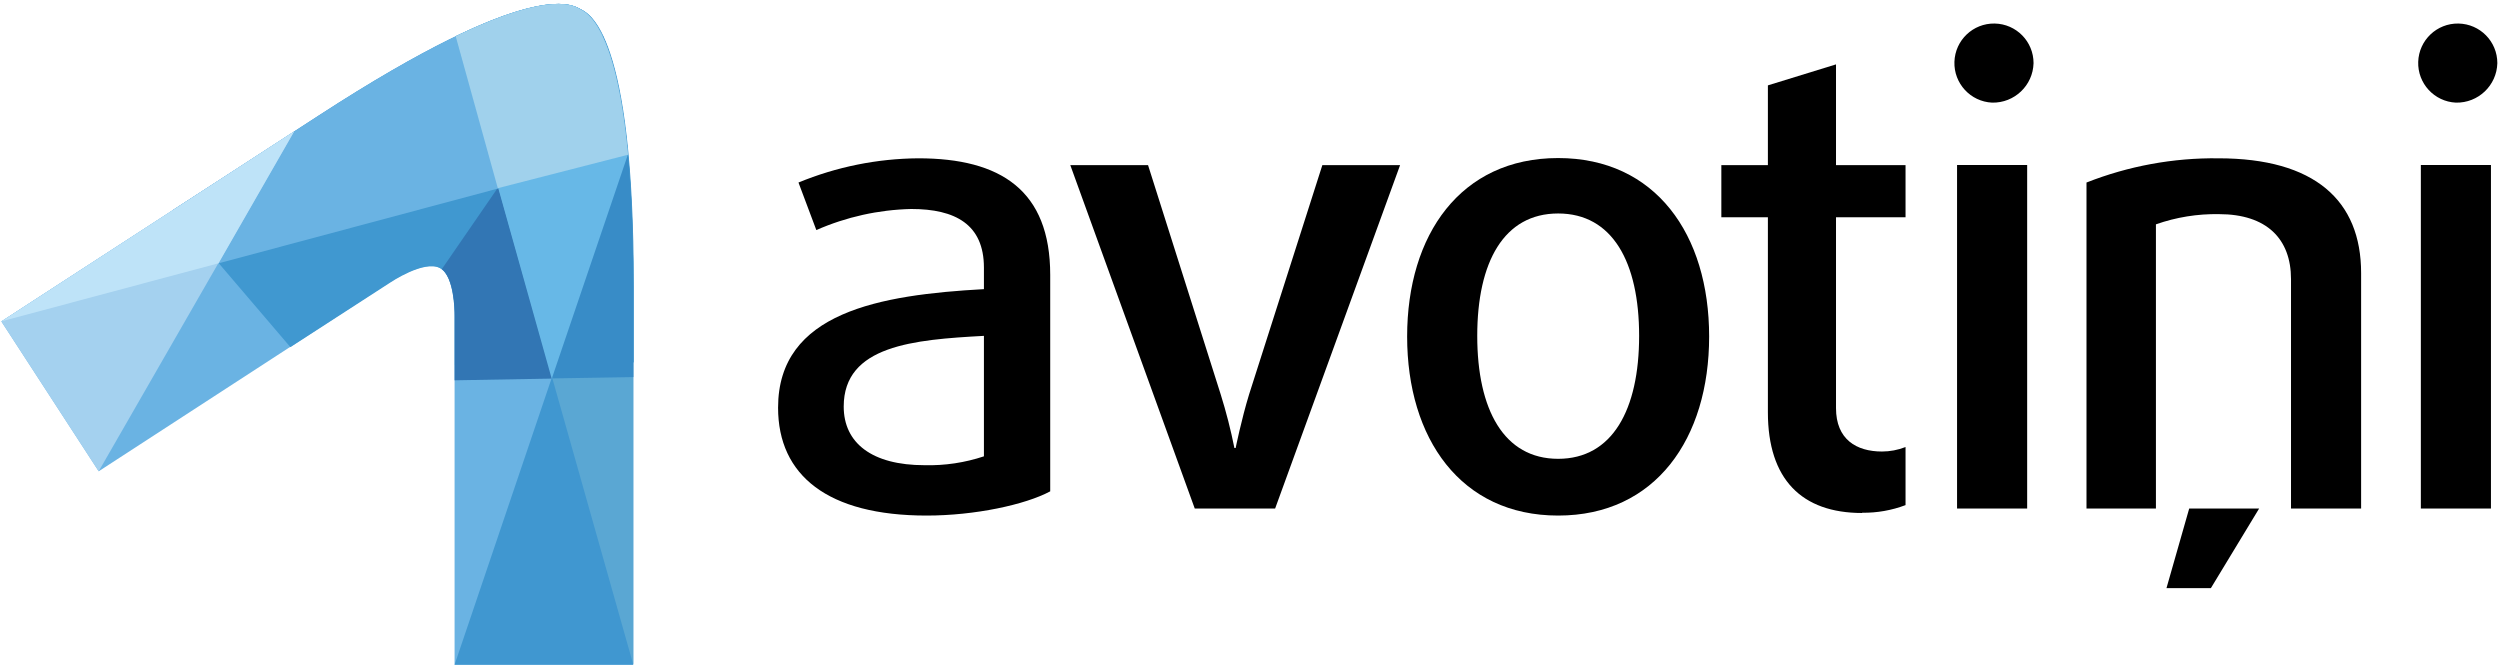 <?xml version="1.0" encoding="UTF-8"?>
<svg width="186px" height="50px" viewBox="0 0 186 50" version="1.1" xmlns="http://www.w3.org/2000/svg" xmlns:xlink="http://www.w3.org/1999/xlink">
    <!-- Generator: Sketch 50.2 (55047) - http://www.bohemiancoding.com/sketch -->
    <title>avotini-logo-inverse</title>
    <desc>Created with Sketch.</desc>
    <defs></defs>
    <g id="Page-1" stroke="none" stroke-width="1" fill="none" fill-rule="evenodd">
        <g id="Section---Armatura" transform="translate(-160, -37)">
            <g id="Menu">
                <g id="avotini-logo-inverse" transform="translate(160, 37)">
                    <path d="M47.117,49.457 L33.821,49.457 L33.821,23.636 C33.821,23.636 33.901,20.549 32.71,19.932 C31.519,19.315 29.012,20.988 29.012,20.988 L7.346,35.062 L0.105,23.914 L23.753,8.568 C39.623,-1.735 42.593,0.364 43.173,0.679 C43.753,0.994 47.117,2.352 47.117,21.284 L47.117,49.457" id="Shape" fill="#6AB3E3"></path>
                    <path d="M33.846,27.16 L33.846,23.648 C33.846,23.648 33.926,20.562 32.735,19.944 C31.543,19.327 29.031,21.025 29.031,21.025 L21.605,25.827 L12.883,15.611 C12.883,15.611 20.185,10.907 23.772,8.574 C39.642,-1.722 42.593,0.377 43.21,0.691 C43.827,1.006 47.16,2.364 47.154,21.296 L47.154,26.963 L33.846,27.16 Z" id="Shape" fill="#4098D0"></path>
                    <path d="M33.821,28.296 L33.821,23.617 C33.821,23.617 33.883,21.34 33.136,20.296 C33.06,20.194 32.971,20.102 32.87,20.025 L44.84,2.642 C44.84,2.642 44.796,2.58 44.907,2.827 C45.975,5.21 47.105,10.284 47.105,21.265 C47.105,23.117 47.105,28.056 47.105,28.056 L33.821,28.296 Z" id="Shape" fill="#3276B4"></path>
                    <path d="M47.117,49.457 L33.821,49.457 L46.716,11.383 C46.716,11.383 46.716,11.568 46.716,11.66 C46.951,14.216 47.093,17.377 47.093,21.284 L47.093,49.457" id="Shape" fill="#4097D0"></path>
                    <path d="M0.105,23.914 L23.753,8.568 C39.623,-1.735 42.593,0.364 43.173,0.679 C43.623,0.92 45.759,1.796 46.685,11.093 L46.722,11.438 L0.105,23.914 Z" id="Shape" fill="#6AB3E3"></path>
                    <path d="M47.117,49.451 L33.901,2.698 L34.049,2.623 C41.062,-0.728 42.753,0.444 43.173,0.673 C43.753,0.988 47.123,2.346 47.117,21.284 L47.117,49.451" id="Shape" fill="#5AA7D3"></path>
                    <path d="M37.093,13.901 L44.852,2.642 C44.852,2.642 44.809,2.58 44.92,2.833 C45.981,5.216 47.117,10.284 47.117,21.265 C47.117,23.117 47.117,28.056 47.117,28.056 L41.105,28.154 L37.093,13.901 Z" id="Shape" fill="#388CC7"></path>
                    <path d="M41.049,28.179 L33.901,2.698 L34.049,2.623 C41.062,-0.728 42.753,0.444 43.173,0.673 C43.593,0.901 45.802,1.809 46.716,11.333 C46.716,11.389 46.716,11.5 46.716,11.5 L41.049,28.179 Z" id="Shape" fill="#67B8E7"></path>
                    <polygon id="Shape" fill="#A4D1EF" points="7.34 35.068 0.099 23.92 21.883 9.778"></polygon>
                    <path d="M37.037,14 L33.901,2.691 L34.228,2.537 C41.093,-0.71 42.753,0.444 43.173,0.685 C43.593,0.926 45.765,1.809 46.691,11.136 L46.728,11.512 L37.037,14 Z" id="Shape" fill="#A0D1EC"></path>
                    <polygon id="Shape" fill="#BEE3F8" points="0.111 23.907 21.883 9.778 16.259 19.586"></polygon>
                    <path d="M68.938,38.358 C61.586,38.358 57.889,35.37 57.889,30.333 C57.889,23.222 65.475,21.938 73.204,21.512 L73.204,19.914 C73.204,16.691 71.068,15.549 67.796,15.549 C65.363,15.605 62.963,16.138 60.735,17.117 L59.407,13.58 C62.235,12.413 65.262,11.801 68.321,11.778 C74.438,11.778 78.136,14.148 78.136,20.451 L78.136,36.556 C76.284,37.549 72.537,38.358 68.938,38.358 Z M73.204,24.988 C67.988,25.272 62.772,25.698 62.772,30.247 C62.772,32.951 64.858,34.611 68.796,34.611 C70.293,34.647 71.784,34.424 73.204,33.951 L73.204,24.988 Z" id="Shape" fill="#000000" fill-rule="nonzero"></path>
                    <path d="M94.87,37.833 L88.889,37.833 L79.63,12.284 L85.414,12.284 L90.821,29.346 C91.231,30.656 91.571,31.987 91.84,33.333 L91.932,33.333 C91.932,33.333 92.364,31.198 92.932,29.346 L98.383,12.284 L104.167,12.284 L94.87,37.833 Z" id="Shape" fill="#000000" fill-rule="nonzero"></path>
                    <path d="M115.926,38.358 C108.673,38.358 104.691,32.617 104.691,25.037 C104.691,17.457 108.673,11.759 115.926,11.759 C123.179,11.759 127.16,17.451 127.16,25.037 C127.16,32.623 123.179,38.358 115.926,38.358 M115.926,15.883 C111.895,15.883 109.907,19.488 109.907,24.988 C109.907,30.488 111.895,34.136 115.926,34.136 C119.957,34.136 121.951,30.488 121.951,24.988 C121.951,19.488 119.957,15.883 115.926,15.883" id="Shape" fill="#000000" fill-rule="nonzero"></path>
                    <path d="M138.543,38.167 C134.043,38.167 131.531,35.654 131.531,30.679 L131.531,16.167 L128.068,16.167 L128.068,12.284 L131.531,12.284 L131.531,6.352 L136.599,4.79 L136.599,12.284 L141.772,12.284 L141.772,16.167 L136.599,16.167 L136.599,30.364 C136.599,32.691 138.117,33.593 140.019,33.593 C140.619,33.592 141.213,33.479 141.772,33.259 L141.772,37.58 C140.741,37.971 139.645,38.163 138.543,38.148" id="Shape" fill="#000000" fill-rule="nonzero"></path>
                    <path d="M148.21,7.636 C146.604,7.558 145.357,6.206 145.409,4.599 C145.461,2.992 146.793,1.724 148.401,1.751 C150.009,1.778 151.298,3.089 151.296,4.698 C151.253,6.36 149.872,7.674 148.21,7.636 Z M145.605,12.278 L150.821,12.278 L150.821,37.833 L145.605,37.833 L145.605,12.278 Z" id="Shape" fill="#000000" fill-rule="nonzero"></path>
                    <path d="M170.451,37.833 L170.451,20.765 C170.451,17.778 168.648,15.932 165.093,15.932 C163.496,15.904 161.907,16.161 160.401,16.691 L160.401,37.833 L155.235,37.833 L155.235,13.58 C158.359,12.35 161.692,11.737 165.049,11.778 C172.204,11.778 175.667,14.907 175.667,20.315 L175.667,37.833 L170.451,37.833 Z" id="Shape" fill="#000000" fill-rule="nonzero"></path>
                    <path d="M182.716,7.636 C181.11,7.558 179.863,6.206 179.915,4.599 C179.967,2.992 181.299,1.724 182.907,1.751 C184.515,1.778 185.804,3.089 185.802,4.698 C185.759,6.36 184.379,7.674 182.716,7.636 Z M180.111,12.278 L185.327,12.278 L185.327,37.833 L180.111,37.833 L180.111,12.278 Z" id="Shape" fill="#000000" fill-rule="nonzero"></path>
                    <polygon id="Shape" fill="#000000" fill-rule="nonzero" points="168.08 37.833 162.877 37.833 161.185 43.759 164.488 43.759"></polygon>
                </g>
            </g>
        </g>
    </g>
</svg>